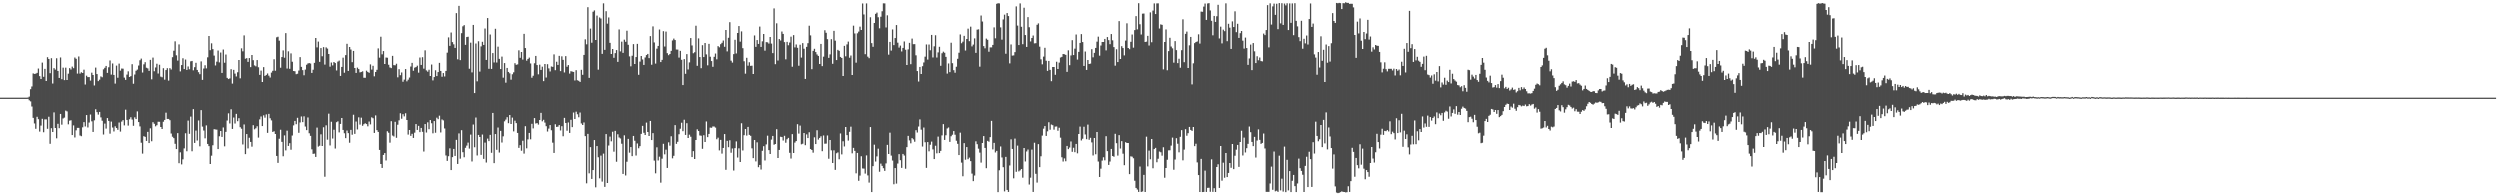 <?xml version="1.0" encoding="UTF-8"?>
<svg xmlns="http://www.w3.org/2000/svg" width="1920" height="150">
  <path d="M0 75.000h1v1.000H0zM1 75.000h1v1.000H1zM2 75.000h1v1.000H2zM3 75.000h1v1.000H3zM4 75.000h1v1.000H4zM5 75.000h1v1.000H5zM6 75.000h1v1.000H6zM7 75.000h1v1.000H7zM8 75.000h1v1.000H8zM9 75.000h1v1.000H9zM10 75.000h1v1.000H10zM11 75.000h1v1.000H11zM12 75.000h1v1.000H12zM13 75.000h1v1.000H13zM14 75.000h1v1.000H14zM15 75.000h1v1.000H15zM16 75.000h1v1.000H16zM17 75.000h1v1.000H17zM18 75.000h1v1.000H18zM19 75.000h1v1.000H19zM20 75.000h1v1.000H20zM21 74.924h1v1.000H21zM22 74.204h1v2.839H22zM23 68.481h1v9.375H23zM24 66.404h1v15.416H24zM25 56.392h1v34.120H25zM26 56.766h1v38.035H26zM27 56.570h1v42.326H27zM28 55.948h1v33.736H28zM29 52.615h1v38.939H29zM30 58.454h1v42.621H30zM31 60.687h1v35.759H31zM32 48.061h1v43.164H32zM33 58.997h1v42.576H33zM34 52.866h1v38.841H34zM35 62.204h1v29.498H35zM36 43.940h1v54.969H36zM37 45.322h1v44.332H37zM38 56.232h1v54.226H38zM39 44.674h1v53.762H39zM40 64.152h1v37.238H40zM41 52.340h1v33.979H41zM42 53.459h1v44.850H42zM43 44.762h1v61.492H43zM44 54.485h1v40.591H44zM45 59.843h1v38.613H45zM46 44.131h1v43.390H46zM47 60.839h1v34.920H47zM48 51.972h1v39.020H48zM49 61.559h1v28.749H49zM50 51.948h1v32.990H50zM51 61.447h1v24.102H51zM52 56.557h1v38.919H52zM53 52.308h1v40.349H53zM54 53.385h1v38.969H54zM55 51.145h1v52.574H55zM56 52.389h1v43.902H56zM57 44.166h1v61.412H57zM58 45.168h1v54.936H58zM59 56.524h1v41.654H59zM60 43.341h1v54.878H60zM61 56.528h1v47.555H61zM62 55.486h1v49.121H62zM63 56.081h1v41.706H63zM64 53.489h1v40.284H64zM65 64.908h1v32.213H65zM66 58.106h1v30.278H66zM67 59.229h1v38.659H67zM68 59.170h1v34.957H68zM69 61.902h1v26.054H69zM70 55.827h1v37.378H70zM71 57.598h1v43.708H71zM72 65.638h1v26.762H72zM73 51.902h1v32.022H73zM74 56.860h1v29.259H74zM75 62.285h1v25.726H75zM76 61.197h1v24.773H76zM77 58.678h1v31.507H77zM78 59.326h1v33.404H78zM79 53.232h1v50.080H79zM80 52.079h1v42.854H80zM81 50.647h1v48.135H81zM82 55.961h1v34.734H82zM83 51.676h1v41.188H83zM84 46.418h1v56.217H84zM85 57.274h1v36.139H85zM86 48.731h1v49.225H86zM87 57.526h1v43.445H87zM88 64.215h1v32.794H88zM89 50.366h1v47.934H89zM90 59.690h1v40.018H90zM91 48.826h1v45.277H91zM92 54.264h1v46.791H92zM93 52.607h1v40.757H93zM94 52.721h1v39.544H94zM95 59.604h1v36.677H95zM96 61.361h1v22.859H96zM97 57.298h1v34.806H97zM98 54.792h1v41.661H98zM99 59.147h1v32.453H99zM100 58.481h1v31.563H100zM101 49.329h1v42.548H101zM102 64.287h1v32.330H102zM103 57.250h1v32.870H103zM104 54.343h1v37.097H104zM105 53.446h1v32.104H105zM106 50.311h1v43.456H106zM107 46.259h1v50.811H107zM108 45.006h1v64.617H108zM109 55.685h1v62.258H109zM110 49.383h1v55.224H110zM111 47.789h1v57.302H111zM112 52.041h1v56.200H112zM113 52.523h1v48.770H113zM114 54.404h1v55.489H114zM115 45.966h1v52.574H115zM116 60.934h1v47.546H116zM117 44.258h1v49.604H117zM118 54.711h1v40.353H118zM119 51.793h1v45.256H119zM120 48.949h1v47.229H120zM121 56.491h1v37.026H121zM122 49.710h1v43.817H122zM123 58.834h1v38.685H123zM124 59.331h1v39.753H124zM125 52.358h1v41.127H125zM126 61.191h1v30.899H126zM127 53.788h1v32.721H127zM128 52.388h1v38.948H128zM129 61.926h1v29.410H129zM130 52.314h1v40.003H130zM131 53.403h1v49.135H131zM132 43.933h1v61.080H132zM133 38.948h1v67.163H133zM134 31.749h1v78.672H134zM135 42.487h1v71.996H135zM136 46.553h1v55.687H136zM137 34.078h1v91.258H137zM138 54.827h1v62.158H138zM139 49.982h1v76.265H139zM140 44.749h1v77.595H140zM141 53.020h1v60.936H141zM142 45.707h1v56.638H142zM143 53.713h1v62.459H143zM144 51.062h1v41.543H144zM145 53.200h1v49.581H145zM146 47.088h1v42.470H146zM147 46.792h1v69.397H147zM148 54.013h1v29.814H148zM149 51.588h1v58.160H149zM150 48.237h1v52.049H150zM151 53.698h1v54.223H151zM152 55.473h1v37.035H152zM153 56.996h1v55.397H153zM154 47.132h1v37.469H154zM155 61.363h1v35.888H155zM156 52.614h1v47.616H156zM157 50.117h1v56.107H157zM158 52.508h1v43.814H158zM159 44.011h1v66.538H159zM160 27.648h1v84.593H160zM161 38.566h1v87.385H161zM162 33.281h1v86.291H162zM163 37.719h1v73.843H163zM164 42.703h1v56.505H164zM165 50.260h1v49.152H165zM166 47.343h1v52.225H166zM167 38.833h1v75.658H167zM168 47.922h1v56.716H168zM169 40.340h1v60.246H169zM170 56.035h1v49.133H170zM171 38.060h1v59.856H171zM172 48.203h1v64.200H172zM173 41.900h1v59.356H173zM174 59.813h1v32.777H174zM175 60.712h1v26.353H175zM176 60.185h1v34.621H176zM177 53.158h1v30.757H177zM178 64.185h1v34.853H178zM179 53.644h1v36.616H179zM180 56.519h1v38.348H180zM181 58.701h1v28.774H181zM182 55.486h1v37.572H182zM183 46.089h1v44.707H183zM184 60.172h1v37.504H184zM185 37.136h1v61.734H185zM186 39.437h1v71.492H186zM187 27.193h1v68.387H187zM188 45.084h1v73.308H188zM189 44.650h1v58.318H189zM190 47.491h1v66.458H190zM191 44.578h1v61.200H191zM192 51.565h1v57.452H192zM193 42.223h1v70.437H193zM194 46.257h1v49.887H194zM195 50.226h1v49.086H195zM196 50.929h1v47.574H196zM197 46.132h1v50.835H197zM198 51.655h1v54.041H198zM199 57.496h1v34.207H199zM200 54.209h1v35.220H200zM201 62.963h1v33.836H201zM202 51.579h1v37.000H202zM203 58.296h1v32.053H203zM204 57.565h1v30.317H204zM205 56.436h1v45.629H205zM206 58.094h1v29.333H206zM207 59.567h1v31.242H207zM208 55.770h1v36.691H208zM209 54.355h1v46.954H209zM210 45.504h1v55.287H210zM211 54.331h1v48.593H211zM212 28.691h1v91.055H212zM213 28.201h1v96.874H213zM214 31.252h1v75.310H214zM215 52.002h1v47.614H215zM216 43.833h1v65.101H216zM217 38.722h1v81.296H217zM218 44.333h1v59.671H218zM219 25.449h1v90.033H219zM220 52.616h1v47.735H220zM221 39.425h1v72.657H221zM222 52.832h1v57.144H222zM223 41.027h1v73.965H223zM224 47.427h1v56.647H224zM225 54.516h1v41.791H225zM226 54.752h1v38.106H226zM227 56.966h1v38.412H227zM228 56.639h1v33.840H228zM229 54.181h1v47.812H229zM230 43.903h1v50.147H230zM231 51.344h1v38.124H231zM232 53.864h1v39.953H232zM233 57.784h1v31.544H233zM234 53.432h1v43.734H234zM235 49.703h1v50.244H235zM236 48.739h1v41.454H236zM237 48.437h1v53.902H237zM238 48.770h1v55.553H238zM239 56.004h1v58.664H239zM240 53.561h1v64.587H240zM241 48.257h1v69.710H241zM242 29.190h1v91.318H242zM243 36.412h1v61.571H243zM244 31.941h1v80.647H244zM245 47.516h1v64.398H245zM246 36.901h1v66.246H246zM247 43.197h1v68.929H247zM248 36.209h1v61.522H248zM249 49.604h1v86.122H249zM250 36.384h1v59.894H250zM251 37.301h1v69.964H251zM252 41.448h1v45.840H252zM253 51.195h1v60.527H253zM254 48.020h1v45.455H254zM255 50.239h1v56.155H255zM256 47.623h1v52.015H256zM257 48.456h1v65.640H257zM258 54.120h1v39.730H258zM259 47.293h1v45.894H259zM260 46.536h1v55.152H260zM261 58.312h1v36.889H261zM262 51.394h1v39.255H262zM263 44.290h1v55.508H263zM264 55.849h1v46.480H264zM265 42.344h1v63.767H265zM266 33.643h1v66.607H266zM267 54.484h1v47.764H267zM268 36.084h1v73.513H268zM269 38.063h1v61.694H269zM270 47.769h1v55.700H270zM271 39.118h1v49.004H271zM272 52.222h1v50.587H272zM273 56.000h1v37.313H273zM274 51.913h1v47.512H274zM275 53.026h1v37.070H275zM276 55.621h1v40.091H276zM277 55.241h1v35.137H277zM278 54.799h1v41.791H278zM279 59.691h1v35.687H279zM280 59.743h1v34.927H280zM281 54.280h1v41.004H281zM282 55.236h1v41.771H282zM283 55.923h1v37.410H283zM284 49.471h1v46.079H284zM285 53.446h1v36.665H285zM286 50.532h1v40.271H286zM287 58.647h1v43.437H287zM288 55.311h1v33.336H288zM289 53.589h1v46.372H289zM290 37.188h1v64.133H290zM291 44.281h1v70.866H291zM292 28.220h1v97.712H292zM293 41.742h1v87.250H293zM294 39.231h1v79.745H294zM295 49.134h1v68.426H295zM296 44.183h1v79.072H296zM297 44.319h1v56.486H297zM298 49.732h1v52.184H298zM299 51.837h1v57.714H299zM300 52.322h1v40.741H300zM301 42.899h1v61.180H301zM302 50.004h1v54.777H302zM303 50.170h1v43.387H303zM304 48.940h1v56.900H304zM305 59.393h1v36.395H305zM306 53.157h1v39.266H306zM307 57.736h1v29.248H307zM308 55.665h1v35.531H308zM309 62.755h1v24.972H309zM310 61.156h1v28.233H310zM311 53.060h1v33.930H311zM312 62.479h1v29.667H312zM313 61.209h1v42.151H313zM314 59.531h1v40.323H314zM315 51.091h1v53.280H315zM316 48.294h1v54.449H316zM317 54.331h1v51.616H317zM318 51.970h1v49.939H318zM319 51.525h1v43.755H319zM320 50.410h1v49.374H320zM321 55.788h1v40.887H321zM322 44.197h1v57.301H322zM323 49.859h1v48.412H323zM324 43.922h1v57.290H324zM325 52.722h1v63.639H325zM326 38.630h1v56.663H326zM327 54.063h1v47.709H327zM328 55.041h1v38.920H328zM329 53.562h1v45.638H329zM330 58.366h1v33.849H330zM331 49.556h1v45.091H331zM332 61.748h1v40.628H332zM333 59.198h1v33.760H333zM334 53.971h1v47.953H334zM335 58.401h1v31.985H335zM336 55.359h1v36.195H336zM337 48.286h1v40.530H337zM338 54.480h1v47.276H338zM339 58.933h1v32.806H339zM340 56.116h1v36.344H340zM341 58.704h1v39.944H341zM342 54.467h1v64.953H342zM343 40.425h1v83.102H343zM344 28.710h1v91.243H344zM345 35.206h1v78.698H345zM346 24.965h1v105.662H346zM347 32.345h1v88.315H347zM348 34.072h1v80.311H348zM349 36.837h1v82.920H349zM350 10.086h1v97.332H350zM351 45.574h1v80.341H351zM352 4.493h1v97.982H352zM353 46.162h1v75.693H353zM354 25.522h1v74.463H354zM355 20.240h1v96.651H355zM356 19.299h1v101.478H356zM357 34.433h1v79.092H357zM358 28.446h1v83.391H358zM359 28.212h1v81.287H359zM360 52.782h1v61.346H360zM361 32.784h1v70.597H361zM362 55.627h1v68.398H362zM363 19.163h1v76.459H363zM364 71.475h1v41.602H364zM365 33.408h1v56.869H365zM366 62.440h1v56.977H366zM367 31.702h1v71.930H367zM368 54.995h1v50.223H368zM369 35.620h1v83.294H369zM370 32.098h1v71.198H370zM371 34.526h1v87.492H371zM372 21.906h1v87.629H372zM373 46.012h1v78.809H373zM374 13.875h1v92.578H374zM375 52.814h1v55.552H375zM376 26.517h1v77.060H376zM377 52.961h1v64.403H377zM378 40.745h1v45.964H378zM379 47.964h1v77.335H379zM380 22.143h1v80.831H380zM381 48.008h1v67.054H381zM382 35.829h1v62.127H382zM383 45.206h1v71.942H383zM384 53.038h1v47.487H384zM385 43.483h1v65.979H385zM386 59.673h1v45.012H386zM387 48.460h1v44.704H387zM388 63.490h1v28.339H388zM389 52.151h1v37.861H389zM390 55.259h1v39.350H390zM391 56.319h1v32.020H391zM392 61.173h1v34.078H392zM393 57.041h1v33.261H393zM394 55.538h1v45.377H394zM395 48.531h1v44.138H395zM396 49.780h1v44.762H396zM397 49.477h1v52.633H397zM398 38.653h1v74.902H398zM399 44.372h1v67.121H399zM400 39.935h1v75.830H400zM401 45.781h1v62.310H401zM402 26.001h1v91.985H402zM403 36.924h1v60.006H403zM404 46.605h1v67.289H404zM405 45.244h1v61.793H405zM406 44.257h1v57.814H406zM407 48.736h1v58.287H407zM408 59.689h1v35.405H408zM409 58.175h1v40.410H409zM410 48.586h1v42.075H410zM411 42.943h1v51.915H411zM412 49.996h1v44.522H412zM413 57.099h1v38.607H413zM414 49.690h1v42.469H414zM415 53.733h1v32.973H415zM416 51.195h1v41.996H416zM417 62.287h1v29.736H417zM418 49.145h1v45.007H418zM419 59.566h1v37.362H419zM420 49.307h1v51.695H420zM421 52.510h1v46.240H421zM422 54.863h1v41.185H422zM423 51.058h1v49.003H423zM424 51.333h1v58.214H424zM425 41.790h1v75.640H425zM426 53.935h1v41.519H426zM427 47.415h1v50.048H427zM428 49.860h1v47.438H428zM429 42.895h1v53.141H429zM430 54.630h1v45.542H430zM431 43.242h1v53.669H431zM432 45.985h1v58.684H432zM433 55.642h1v34.902H433zM434 43.118h1v51.331H434zM435 51.265h1v49.126H435zM436 49.989h1v44.072H436zM437 56.513h1v45.576H437zM438 54.667h1v37.348H438zM439 54.999h1v42.633H439zM440 55.241h1v31.173H440zM441 61.786h1v29.615H441zM442 53.922h1v31.851H442zM443 61.658h1v26.087H443zM444 62.065h1v28.006H444zM445 62.918h1v23.481H445zM446 53.603h1v41.236H446zM447 57.446h1v38.563H447zM448 42.201h1v51.827H448zM449 30.201h1v74.371H449zM450 34.053h1v106.762H450zM451 5.511h1v97.307H451zM452 59.800h1v73.300H452zM453 21.984h1v91.038H453zM454 32.843h1v104.578H454zM455 9.025h1v121.611H455zM456 7.967h1v99.628H456zM457 30.702h1v113.180H457zM458 11.991h1v100.208H458zM459 53.482h1v67.274H459zM460 13.410h1v123.541H460zM461 14.245h1v105.255H461zM462 41.364h1v98.091H462zM463 2.549h1v115.397H463zM464 38.309h1v105.216H464zM465 8.619h1v94.352H465zM466 18.186h1v122.365H466zM467 13.436h1v98.308H467zM468 32.920h1v71.992H468zM469 41.459h1v67.061H469zM470 37.651h1v63.526H470zM471 44.399h1v72.096H471zM472 40.830h1v59.651H472zM473 38.429h1v85.772H473zM474 47.528h1v55.601H474zM475 22.606h1v82.984H475zM476 39.497h1v66.854H476zM477 31.978h1v78.395H477zM478 40.608h1v92.970H478zM479 30.440h1v73.495H479zM480 32.110h1v102.670H480zM481 23.619h1v100.584H481zM482 34.422h1v72.220H482zM483 43.294h1v73.978H483zM484 50.964h1v62.003H484zM485 42.779h1v77.152H485zM486 33.874h1v70.529H486zM487 49.154h1v58.944H487zM488 43.834h1v75.611H488zM489 33.679h1v76.515H489zM490 57.462h1v56.395H490zM491 47.296h1v64.960H491zM492 42.997h1v59.825H492zM493 45.671h1v50.985H493zM494 49.861h1v52.109H494zM495 44.140h1v59.562H495zM496 42.290h1v51.870H496zM497 41.425h1v59.934H497zM498 44.630h1v59.832H498zM499 27.731h1v65.157H499zM500 49.735h1v57.853H500zM501 20.272h1v81.993H501zM502 32.634h1v90.700H502zM503 48.848h1v84.268H503zM504 37.377h1v75.784H504zM505 35.261h1v87.997H505zM506 22.658h1v97.664H506zM507 47.660h1v92.622H507zM508 45.984h1v75.872H508zM509 23.946h1v86.484H509zM510 35.741h1v82.766H510zM511 24.288h1v90.643H511zM512 40.851h1v88.134H512zM513 42.369h1v66.936H513zM514 41.493h1v70.396H514zM515 39.076h1v65.588H515zM516 31.089h1v90.534H516zM517 29.650h1v89.995H517zM518 30.774h1v65.329H518zM519 38.041h1v72.468H519zM520 38.115h1v70.776H520zM521 44.235h1v58.874H521zM522 39.061h1v59.782H522zM523 45.947h1v48.293H523zM524 65.340h1v35.429H524zM525 45.399h1v46.579H525zM526 56.681h1v46.970H526zM527 41.568h1v53.025H527zM528 53.357h1v52.604H528zM529 47.915h1v55.521H529zM530 29.219h1v75.817H530zM531 34.909h1v85.718H531zM532 40.911h1v75.163H532zM533 40.162h1v81.972H533zM534 19.742h1v87.779H534zM535 50.547h1v48.761H535zM536 29.507h1v71.126H536zM537 43.840h1v60.211H537zM538 52.382h1v51.837H538zM539 34.705h1v79.592H539zM540 43.820h1v60.038H540zM541 33.034h1v76.027H541zM542 41.785h1v51.513H542zM543 50.192h1v55.103H543zM544 33.685h1v69.162H544zM545 43.559h1v54.437H545zM546 46.915h1v51.219H546zM547 51.302h1v45.845H547zM548 43.623h1v53.534H548zM549 41.102h1v56.917H549zM550 45.556h1v61.422H550zM551 35.417h1v70.286H551zM552 36.364h1v79.151H552zM553 33.929h1v73.510H553zM554 32.848h1v85.134H554zM555 31.137h1v82.484H555zM556 35.926h1v67.019H556zM557 23.054h1v107.343H557zM558 39.489h1v68.703H558zM559 29.017h1v84.035H559zM560 17.030h1v90.675H560zM561 46.600h1v70.685H561zM562 48.053h1v65.948H562zM563 41.587h1v89.405H563zM564 30.564h1v83.222H564zM565 41.070h1v67.524H565zM566 25.342h1v95.634H566zM567 20.023h1v93.902H567zM568 31.997h1v92.417H568zM569 24.104h1v70.571H569zM570 37.040h1v78.495H570zM571 47.059h1v56.753H571zM572 56.584h1v42.512H572zM573 44.389h1v59.777H573zM574 50.452h1v47.008H574zM575 47.809h1v55.759H575zM576 50.611h1v53.701H576zM577 50.439h1v63.489H577zM578 56.844h1v64.600H578zM579 27.260h1v80.261H579zM580 35.986h1v87.962H580zM581 30.771h1v78.544H581zM582 33.733h1v94.683H582zM583 20.422h1v106.251H583zM584 36.052h1v94.159H584zM585 31.721h1v84.110H585zM586 26.116h1v86.172H586zM587 38.888h1v84.340H587zM588 32.344h1v78.538H588zM589 32.525h1v71.678H589zM590 33.490h1v81.819H590zM591 28.418h1v89.853H591zM592 33.469h1v73.767H592zM593 40.793h1v63.600H593zM594 6.439h1v104.698H594zM595 49.309h1v61.271H595zM596 17.894h1v81.307H596zM597 46.485h1v74.839H597zM598 30.011h1v85.125H598zM599 31.154h1v73.858H599zM600 24.200h1v81.086H600zM601 26.042h1v81.871H601zM602 32.383h1v71.894H602zM603 45.579h1v64.039H603zM604 32.148h1v74.798H604zM605 34.748h1v71.140H605zM606 32.668h1v84.675H606zM607 28.161h1v93.602H607zM608 51.264h1v51.768H608zM609 26.984h1v90.537H609zM610 36.418h1v73.113H610zM611 34.173h1v74.178H611zM612 36.702h1v58.681H612zM613 50.505h1v52.077H613zM614 34.367h1v62.081H614zM615 44.255h1v66.617H615zM616 33.150h1v77.257H616zM617 37.445h1v64.714H617zM618 60.628h1v50.872H618zM619 35.983h1v67.258H619zM620 33.176h1v72.861H620zM621 19.784h1v81.772H621zM622 27.201h1v87.245H622zM623 53.135h1v62.080H623zM624 39.071h1v78.190H624zM625 37.489h1v67.999H625zM626 39.995h1v70.629H626zM627 41.825h1v58.243H627zM628 42.934h1v64.299H628zM629 49.173h1v56.784H629zM630 33.739h1v70.939H630zM631 50.794h1v65.314H631zM632 43.541h1v60.501H632zM633 23.236h1v87.141H633zM634 25.203h1v85.082H634zM635 30.130h1v73.884H635zM636 44.446h1v77.480H636zM637 41.774h1v65.758H637zM638 30.128h1v85.335H638zM639 48.980h1v76.226H639zM640 23.681h1v91.791H640zM641 31.237h1v99.237H641zM642 46.116h1v71.578H642zM643 38.301h1v78.717H643zM644 39.068h1v83.231H644zM645 43.732h1v58.764H645zM646 44.568h1v73.989H646zM647 58.343h1v50.163H647zM648 35.248h1v77.256H648zM649 43.241h1v54.279H649zM650 34.117h1v69.645H650zM651 31.954h1v76.020H651zM652 44.359h1v56.872H652zM653 42.664h1v54.613H653zM654 57.624h1v60.123H654zM655 19.700h1v93.871H655zM656 25.705h1v90.141H656zM657 48.104h1v85.028H657zM658 25.622h1v91.807H658zM659 24.273h1v114.593H659zM660 20.500h1v114.337H660zM661 23.042h1v96.978H661zM662 2.648h1v126.739H662zM663 11.091h1v118.390H663zM664 41.639h1v91.703H664zM665 2.601h1v116.735H665zM666 43.519h1v91.168H666zM667 44.678h1v95.539H667zM668 13.238h1v84.373H668zM669 33.127h1v114.376H669zM670 35.943h1v91.632H670zM671 17.668h1v93.428H671zM672 10.667h1v113.380H672zM673 9.655h1v110.448H673zM674 13.242h1v100.931H674zM675 21.777h1v110.116H675zM676 12.845h1v112.787H676zM677 8.637h1v118.765H677zM678 2.571h1v126.592H678zM679 2.631h1v128.587H679zM680 21.073h1v104.423H680zM681 11.772h1v99.462H681zM682 41.964h1v76.312H682zM683 32.191h1v69.722H683zM684 38.841h1v80.651H684zM685 22.635h1v100.632H685zM686 34.638h1v106.897H686zM687 29.211h1v99.839H687zM688 19.255h1v121.746H688zM689 32.785h1v92.796H689zM690 36.555h1v81.836H690zM691 35.007h1v88.047H691zM692 39.534h1v89.404H692zM693 36.826h1v81.418H693zM694 31.852h1v87.597H694zM695 38.184h1v91.407H695zM696 49.940h1v63.059H696zM697 37.918h1v66.448H697zM698 32.927h1v74.913H698zM699 49.324h1v60.743H699zM700 29.633h1v76.464H700zM701 33.964h1v73.074H701zM702 33.913h1v74.931H702zM703 42.473h1v57.539H703zM704 54.599h1v47.188H704zM705 62.591h1v34.609H705zM706 51.385h1v40.314H706zM707 56.829h1v42.776H707zM708 50.857h1v61.679H708zM709 47.951h1v49.992H709zM710 43.540h1v65.741H710zM711 34.136h1v94.782H711zM712 45.773h1v63.314H712zM713 34.216h1v82.032H713zM714 38.595h1v72.584H714zM715 26.849h1v81.892H715zM716 44.133h1v70.606H716zM717 35.584h1v86.559H717zM718 27.074h1v84.873H718zM719 44.200h1v73.537H719zM720 40.237h1v64.664H720zM721 35.940h1v81.637H721zM722 50.530h1v65.324H722zM723 40.891h1v63.116H723zM724 39.687h1v55.649H724zM725 40.509h1v66.984H725zM726 43.655h1v60.217H726zM727 56.541h1v42.103H727zM728 48.737h1v49.145H728zM729 55.423h1v53.511H729zM730 32.829h1v71.832H730zM731 48.526h1v54.941H731zM732 53.937h1v46.720H732zM733 55.869h1v47.631H733zM734 51.228h1v56.875H734zM735 45.174h1v65.275H735zM736 40.508h1v78.579H736zM737 26.460h1v75.431H737zM738 33.229h1v91.669H738zM739 32.006h1v103.378H739zM740 27.543h1v82.399H740zM741 38.795h1v83.855H741zM742 29.936h1v82.993H742zM743 22.016h1v100.246H743zM744 31.650h1v89.408H744zM745 20.505h1v103.228H745zM746 35.615h1v97.687H746zM747 34.271h1v104.852H747zM748 29.481h1v105.334H748zM749 40.611h1v67.948H749zM750 22.797h1v87.959H750zM751 22.502h1v91.666H751zM752 51.215h1v65.962H752zM753 11.938h1v112.946H753zM754 16.514h1v93.291H754zM755 35.406h1v69.100H755zM756 37.126h1v76.468H756zM757 29.664h1v99.510H757zM758 30.549h1v77.615H758zM759 39.747h1v69.110H759zM760 36.401h1v68.901H760zM761 36.387h1v56.420H761zM762 34.522h1v80.238H762zM763 21.038h1v88.668H763zM764 29.456h1v87.637H764zM765 2.914h1v112.944H765zM766 2.462h1v145.111H766zM767 2.604h1v128.178H767zM768 21.030h1v91.465H768zM769 30.445h1v90.473H769zM770 14.973h1v113.455H770zM771 11.245h1v135.744H771zM772 41.260h1v79.208H772zM773 10.024h1v135.847H773zM774 12.316h1v135.079H774zM775 48.687h1v78.401H775zM776 34.162h1v72.833H776zM777 42.693h1v71.692H777zM778 42.562h1v94.388H778zM779 40.054h1v66.367H779zM780 4.922h1v126.998H780zM781 19.686h1v92.112H781zM782 34.634h1v96.992H782zM783 2.591h1v128.226H783zM784 20.581h1v109.234H784zM785 33.923h1v102.541H785zM786 5.918h1v107.757H786zM787 26.914h1v97.085H787zM788 36.057h1v80.277H788zM789 13.162h1v101.675H789zM790 20.915h1v120.830H790zM791 31.822h1v104.607H791zM792 29.178h1v85.714H792zM793 27.301h1v120.124H793zM794 33.309h1v76.323H794zM795 33.169h1v100.320H795zM796 19.045h1v121.179H796zM797 17.970h1v92.734H797zM798 35.832h1v92.537H798zM799 45.578h1v74.409H799zM800 49.395h1v54.742H800zM801 43.453h1v55.348H801zM802 36.705h1v60.093H802zM803 46.662h1v57.716H803zM804 54.449h1v46.428H804zM805 46.774h1v47.115H805zM806 53.663h1v45.972H806zM807 62.379h1v33.276H807zM808 51.472h1v44.687H808zM809 51.445h1v48.122H809zM810 57.461h1v39.784H810zM811 47.392h1v49.740H811zM812 53.003h1v47.418H812zM813 48.102h1v50.001H813zM814 44.205h1v61.512H814zM815 43.650h1v77.115H815zM816 41.473h1v82.571H816zM817 41.659h1v79.992H817zM818 42.115h1v81.715H818zM819 55.211h1v56.886H819zM820 38.667h1v75.853H820zM821 50.068h1v63.225H821zM822 42.604h1v66.061H822zM823 30.895h1v85.694H823zM824 42.290h1v71.186H824zM825 37.368h1v79.521H825zM826 26.508h1v84.013H826zM827 45.754h1v71.983H827zM828 39.842h1v63.093H828zM829 32.965h1v64.290H829zM830 26.232h1v81.634H830zM831 32.317h1v74.214H831zM832 50.662h1v46.687H832zM833 39.564h1v63.696H833zM834 53.684h1v53.235H834zM835 46.075h1v49.605H835zM836 49.177h1v58.165H836zM837 48.851h1v56.958H837zM838 37.777h1v71.565H838zM839 44.052h1v75.357H839zM840 40.586h1v65.408H840zM841 36.816h1v81.675H841zM842 31.979h1v69.411H842zM843 28.177h1v95.904H843zM844 42.763h1v93.148H844zM845 34.977h1v94.577H845zM846 32.264h1v91.071H846zM847 32.244h1v88.514H847zM848 29.899h1v93.253H848zM849 38.696h1v65.904H849zM850 28.479h1v87.573H850zM851 30.841h1v95.835H851zM852 33.924h1v90.129H852zM853 26.166h1v88.200H853zM854 30.969h1v88.819H854zM855 36.199h1v84.155H855zM856 50.448h1v52.302H856zM857 37.816h1v72.157H857zM858 47.678h1v71.810H858zM859 16.227h1v87.553H859zM860 45.296h1v68.769H860zM861 35.485h1v72.915H861zM862 36.901h1v81.141H862zM863 42.545h1v84.332H863zM864 31.194h1v78.015H864zM865 17.911h1v91.929H865zM866 36.844h1v72.972H866zM867 37.810h1v95.911H867zM868 32.080h1v87.995H868zM869 26.505h1v93.795H869zM870 36.587h1v84.937H870zM871 23.119h1v115.694H871zM872 12.377h1v131.947H872zM873 22.577h1v123.010H873zM874 2.460h1v144.928H874zM875 18.616h1v109.261H875zM876 26.508h1v120.906H876zM877 10.486h1v136.559H877zM878 10.417h1v123.888H878zM879 32.247h1v115.204H879zM880 32.026h1v72.953H880zM881 27.558h1v100.241H881zM882 34.968h1v80.679H882zM883 9.524h1v112.785H883zM884 32.454h1v74.316H884zM885 8.162h1v121.054H885zM886 2.618h1v111.854H886zM887 10.811h1v102.773H887zM888 2.604h1v122.013H888zM889 2.540h1v119.354H889zM890 21.914h1v94.447H890zM891 18.752h1v98.173H891zM892 19.116h1v100.461H892zM893 53.305h1v59.785H893zM894 32.280h1v104.203H894zM895 22.625h1v106.407H895zM896 53.944h1v68.746H896zM897 39.249h1v76.219H897zM898 29.020h1v86.366H898zM899 35.718h1v76.083H899zM900 37.130h1v68.551H900zM901 48.147h1v82.215H901zM902 31.608h1v90.906H902zM903 38.489h1v67.668H903zM904 48.487h1v61.876H904zM905 45.089h1v71.893H905zM906 52.018h1v53.063H906zM907 38.571h1v61.381H907zM908 14.849h1v108.308H908zM909 47.759h1v67.156H909zM910 26.028h1v73.184H910zM911 24.271h1v79.994H911zM912 52.211h1v50.085H912zM913 34.837h1v62.664H913zM914 28.380h1v71.388H914zM915 64.808h1v35.764H915zM916 48.623h1v48.928H916zM917 33.129h1v79.113H917zM918 32.269h1v78.128H918zM919 31.821h1v92.925H919zM920 26.386h1v108.080H920zM921 33.471h1v114.005H921zM922 8.888h1v113.113H922zM923 9.061h1v138.438H923zM924 5.053h1v142.362H924zM925 2.728h1v128.296H925zM926 15.313h1v132.105H926zM927 2.658h1v141.616H927zM928 2.424h1v141.769H928zM929 8.015h1v139.296H929zM930 15.952h1v106.404H930zM931 27.146h1v120.194H931zM932 12.235h1v132.322H932zM933 16.821h1v130.652H933zM934 12.467h1v115.776H934zM935 3.670h1v122.482H935zM936 29.534h1v114.808H936zM937 20.503h1v91.605H937zM938 33.331h1v105.431H938zM939 22.804h1v102.128H939zM940 23.962h1v112.530H940zM941 2.572h1v114.922H941zM942 31.644h1v104.353H942zM943 18.281h1v114.536H943zM944 21.253h1v103.937H944zM945 37.558h1v91.290H945zM946 16.458h1v94.158H946zM947 20.801h1v109.087H947zM948 8.710h1v110.890H948zM949 24.708h1v90.260H949zM950 18.270h1v93.018H950zM951 29.157h1v99.019H951zM952 25.493h1v83.555H952zM953 23.789h1v76.633H953zM954 31.215h1v88.205H954zM955 37.325h1v68.355H955zM956 28.894h1v88.224H956zM957 36.922h1v76.911H957zM958 49.829h1v60.635H958zM959 44.908h1v52.292H959zM960 34.276h1v67.257H960zM961 53.838h1v55.172H961zM962 33.081h1v79.149H962zM963 39.398h1v65.738H963zM964 48.448h1v72.531H964zM965 43.212h1v64.704H965zM966 46.287h1v53.093H966zM967 44.185h1v63.247H967zM968 46.893h1v63.586H968zM969 47.151h1v62.612H969zM970 25.794h1v76.749H970zM971 26.959h1v87.060H971zM972 23.085h1v124.293H972zM973 3.929h1v143.449H973zM974 36.424h1v110.941H974zM975 2.540h1v138.349H975zM976 18.892h1v109.055H976zM977 4.931h1v140.818H977zM978 2.763h1v113.597H978zM979 11.399h1v135.540H979zM980 2.893h1v143.576H980zM981 22.421h1v124.911H981zM982 2.363h1v117.166H982zM983 17.958h1v128.282H983zM984 2.446h1v134.787H984zM985 19.133h1v128.012H985zM986 2.708h1v109.861H986zM987 4.134h1v143.416H987zM988 2.488h1v120.228H988zM989 23.079h1v123.126H989zM990 2.601h1v128.778H990zM991 17.577h1v129.928H991zM992 2.599h1v136.258H992zM993 27.043h1v107.326H993zM994 2.467h1v140.470H994zM995 16.016h1v131.476H995zM996 20.288h1v120.616H996zM997 28.580h1v93.205H997zM998 31.622h1v97.567H998zM999 15.979h1v115.284H999zM1000 37.406h1v96.805H1000zM1001 29.776h1v117.665H1001zM1002 33.305h1v94.102H1002zM1003 27.283h1v93.072H1003zM1004 34.187h1v109.475H1004zM1005 14.657h1v101.873H1005zM1006 2.674h1v119.536H1006zM1007 20.680h1v122.871H1007zM1008 18.145h1v91.078H1008zM1009 41.785h1v76.154H1009zM1010 44.261h1v49.176H1010zM1011 57.402h1v47.017H1011zM1012 40.003h1v68.475H1012zM1013 51.847h1v55.134H1013zM1014 27.920h1v68.074H1014zM1015 46.691h1v66.305H1015zM1016 38.272h1v53.783H1016zM1017 62.959h1v47.151H1017zM1018 34.216h1v52.087H1018zM1019 48.175h1v66.581H1019zM1020 35.455h1v62.441H1020zM1021 47.335h1v57.490H1021zM1022 33.235h1v80.501H1022zM1023 10.073h1v119.397H1023zM1024 16.141h1v102.447H1024zM1025 17.593h1v125.550H1025zM1026 2.273h1v145.591H1026zM1027 2.503h1v145.802H1027zM1028 2.205h1v145.874H1028zM1029 2.420h1v145.146H1029zM1030 6.959h1v140.031H1030zM1031 2.426h1v144.917H1031zM1032 2.524h1v144.916H1032zM1033 1.752h1v146.030H1033zM1034 2.213h1v145.406H1034zM1035 2.202h1v140.859H1035zM1036 2.961h1v144.428H1036zM1037 2.854h1v136.276H1037zM1038 2.895h1v110.600H1038zM1039 5.660h1v110.973H1039zM1040 26.895h1v108.814H1040zM1041 44.443h1v76.858H1041zM1042 16.625h1v110.208H1042zM1043 25.702h1v103.600H1043zM1044 14.190h1v96.581H1044zM1045 31.274h1v95.186H1045zM1046 37.651h1v76.466H1046zM1047 24.558h1v104.994H1047zM1048 30.083h1v107.604H1048zM1049 25.741h1v104.871H1049zM1050 15.281h1v116.879H1050zM1051 30.398h1v105.352H1051zM1052 28.070h1v97.104H1052zM1053 39.704h1v73.202H1053zM1054 36.369h1v85.399H1054zM1055 37.998h1v86.811H1055zM1056 34.564h1v82.354H1056zM1057 35.126h1v67.641H1057zM1058 35.210h1v73.872H1058zM1059 39.874h1v74.138H1059zM1060 47.871h1v55.543H1060zM1061 55.597h1v43.260H1061zM1062 52.766h1v50.821H1062zM1063 47.861h1v52.670H1063zM1064 53.131h1v47.637H1064zM1065 54.841h1v45.066H1065zM1066 52.854h1v48.097H1066zM1067 52.828h1v40.348H1067zM1068 52.832h1v50.237H1068zM1069 54.138h1v46.964H1069zM1070 52.752h1v49.497H1070zM1071 57.935h1v49.150H1071zM1072 52.987h1v37.844H1072zM1073 54.322h1v47.877H1073zM1074 53.411h1v38.946H1074zM1075 57.861h1v43.814H1075zM1076 47.415h1v39.978H1076zM1077 50.641h1v62.107H1077zM1078 37.469h1v62.895H1078zM1079 55.643h1v51.131H1079zM1080 33.070h1v70.073H1080zM1081 39.761h1v73.392H1081zM1082 8.342h1v110.255H1082zM1083 36.993h1v74.012H1083zM1084 33.935h1v70.363H1084zM1085 47.565h1v63.291H1085zM1086 37.701h1v54.820H1086zM1087 46.377h1v64.382H1087zM1088 43.618h1v57.220H1088zM1089 46.615h1v61.175H1089zM1090 47.495h1v51.630H1090zM1091 51.315h1v50.041H1091zM1092 49.039h1v40.391H1092zM1093 43.464h1v54.517H1093zM1094 53.938h1v40.865H1094zM1095 42.861h1v54.539H1095zM1096 57.256h1v31.541H1096zM1097 57.692h1v39.762H1097zM1098 59.614h1v30.288H1098zM1099 57.976h1v34.646H1099zM1100 64.333h1v26.312H1100zM1101 57.072h1v32.363H1101zM1102 61.929h1v33.434H1102zM1103 55.311h1v31.026H1103zM1104 62.510h1v28.271H1104zM1105 50.772h1v36.420H1105zM1106 67.135h1v21.392H1106zM1107 63.337h1v23.386H1107zM1108 64.964h1v27.834H1108zM1109 59.682h1v26.645H1109zM1110 65.102h1v19.922H1110zM1111 61.880h1v23.844H1111zM1112 63.038h1v28.134H1112zM1113 53.615h1v28.159H1113zM1114 64.110h1v25.332H1114zM1115 56.622h1v30.099H1115zM1116 60.744h1v23.279H1116zM1117 61.857h1v25.537H1117zM1118 62.736h1v18.799H1118zM1119 65.315h1v22.749H1119zM1120 65.590h1v20.426H1120zM1121 67.007h1v21.335H1121zM1122 66.187h1v17.296H1122zM1123 70.077h1v11.813H1123zM1124 65.441h1v17.448H1124zM1125 67.497h1v15.889H1125zM1126 70.462h1v14.670H1126zM1127 53.567h1v40.266H1127zM1128 53.911h1v36.044H1128zM1129 61.199h1v28.425H1129zM1130 57.337h1v33.846H1130zM1131 58.823h1v35.093H1131zM1132 60.306h1v27.932H1132zM1133 57.543h1v34.680H1133zM1134 61.473h1v35.851H1134zM1135 62.832h1v39.584H1135zM1136 56.667h1v45.200H1136zM1137 49.795h1v60.187H1137zM1138 44.535h1v65.103H1138zM1139 48.149h1v56.065H1139zM1140 53.592h1v39.377H1140zM1141 59.569h1v31.708H1141zM1142 62.089h1v31.615H1142zM1143 63.258h1v25.721H1143zM1144 58.135h1v29.959H1144zM1145 63.786h1v19.893H1145zM1146 67.233h1v16.829H1146zM1147 66.895h1v19.127H1147zM1148 65.341h1v19.121H1148zM1149 67.316h1v20.108H1149zM1150 64.546h1v19.995H1150zM1151 67.711h1v22.273H1151zM1152 62.295h1v26.907H1152zM1153 57.346h1v30.870H1153zM1154 59.675h1v25.712H1154zM1155 67.837h1v14.327H1155zM1156 66.705h1v13.806H1156zM1157 68.318h1v11.232H1157zM1158 67.357h1v12.503H1158zM1159 69.521h1v14.982H1159zM1160 68.667h1v13.128H1160zM1161 67.273h1v15.423H1161zM1162 69.042h1v10.587H1162zM1163 68.638h1v14.857H1163zM1164 70.991h1v14.082H1164zM1165 70.065h1v12.276H1165zM1166 67.507h1v13.061H1166zM1167 69.371h1v11.534H1167zM1168 66.918h1v14.818H1168zM1169 68.496h1v12.614H1169zM1170 67.162h1v14.285H1170zM1171 68.374h1v11.913H1171zM1172 70.106h1v11.574H1172zM1173 71.744h1v9.728H1173zM1174 71.696h1v8.337H1174zM1175 71.867h1v9.240H1175zM1176 71.505h1v8.753H1176zM1177 69.816h1v9.986H1177zM1178 68.080h1v15.359H1178zM1179 65.105h1v17.445H1179zM1180 64.172h1v22.324H1180zM1181 64.679h1v19.156H1181zM1182 65.519h1v20.309H1182zM1183 51.471h1v47.368H1183zM1184 50.204h1v48.312H1184zM1185 44.432h1v53.526H1185zM1186 37.445h1v55.476H1186zM1187 36.714h1v61.162H1187zM1188 42.506h1v54.127H1188zM1189 46.630h1v52.425H1189zM1190 54.760h1v45.467H1190zM1191 53.197h1v44.076H1191zM1192 57.942h1v39.873H1192zM1193 59.996h1v37.202H1193zM1194 66.944h1v16.732H1194zM1195 69.809h1v13.070H1195zM1196 68.940h1v11.753H1196zM1197 65.840h1v18.870H1197zM1198 64.789h1v20.795H1198zM1199 63.703h1v17.105H1199zM1200 62.458h1v19.864H1200zM1201 64.802h1v21.735H1201zM1202 65.418h1v18.548H1202zM1203 67.347h1v14.958H1203zM1204 65.945h1v14.520H1204zM1205 64.201h1v16.791H1205zM1206 66.441h1v15.669H1206zM1207 62.672h1v20.687H1207zM1208 62.410h1v20.260H1208zM1209 62.878h1v22.580H1209zM1210 61.502h1v22.365H1210zM1211 64.106h1v21.674H1211zM1212 63.843h1v21.952H1212zM1213 64.985h1v22.558H1213zM1214 65.867h1v19.954H1214zM1215 69.427h1v15.102H1215zM1216 68.289h1v16.880H1216zM1217 65.672h1v18.280H1217zM1218 68.286h1v13.318H1218zM1219 69.056h1v10.603H1219zM1220 69.788h1v8.562H1220zM1221 70.479h1v8.464H1221zM1222 70.676h1v9.184H1222zM1223 69.990h1v10.405H1223zM1224 70.073h1v9.478H1224zM1225 71.428h1v7.262H1225zM1226 71.540h1v7.385H1226zM1227 69.413h1v9.196H1227zM1228 68.351h1v9.679H1228zM1229 68.335h1v9.920H1229zM1230 70.269h1v8.994H1230zM1231 69.640h1v9.489H1231zM1232 69.464h1v12.173H1232zM1233 65.632h1v17.904H1233zM1234 60.100h1v27.808H1234zM1235 63.044h1v24.736H1235zM1236 59.047h1v35.071H1236zM1237 49.126h1v49.174H1237zM1238 49.609h1v41.329H1238zM1239 56.545h1v34.841H1239zM1240 51.587h1v35.716H1240zM1241 52.057h1v35.599H1241zM1242 58.089h1v30.142H1242zM1243 61.209h1v23.893H1243zM1244 56.090h1v38.049H1244zM1245 56.640h1v34.164H1245zM1246 61.764h1v31.288H1246zM1247 63.215h1v30.135H1247zM1248 65.639h1v21.067H1248zM1249 64.744h1v16.906H1249zM1250 67.033h1v16.209H1250zM1251 64.463h1v17.256H1251zM1252 65.960h1v17.283H1252zM1253 65.102h1v18.288H1253zM1254 64.691h1v18.343H1254zM1255 69.096h1v14.962H1255zM1256 68.639h1v13.755H1256zM1257 66.942h1v14.140H1257zM1258 67.748h1v13.013H1258zM1259 69.293h1v10.109H1259zM1260 65.720h1v14.368H1260zM1261 67.792h1v13.928H1261zM1262 69.644h1v8.305H1262zM1263 70.918h1v8.322H1263zM1264 71.596h1v7.321H1264zM1265 68.054h1v13.220H1265zM1266 67.984h1v12.164H1266zM1267 70.343h1v8.325H1267zM1268 70.756h1v7.357H1268zM1269 71.850h1v7.128H1269zM1270 71.646h1v6.687H1270zM1271 71.781h1v7.903H1271zM1272 71.788h1v10.284H1272zM1273 70.585h1v10.833H1273zM1274 70.411h1v12.300H1274zM1275 69.220h1v11.326H1275zM1276 69.940h1v10.956H1276zM1277 70.430h1v8.549H1277zM1278 70.056h1v7.872H1278zM1279 69.521h1v8.694H1279zM1280 68.994h1v9.218H1280zM1281 68.886h1v11.762H1281zM1282 69.069h1v11.009H1282zM1283 67.724h1v15.993H1283zM1284 64.477h1v23.666H1284zM1285 64.175h1v25.507H1285zM1286 57.017h1v38.377H1286zM1287 50.798h1v53.533H1287zM1288 46.145h1v60.514H1288zM1289 46.863h1v59.289H1289zM1290 42.815h1v67.262H1290zM1291 34.701h1v81.579H1291zM1292 28.869h1v93.839H1292zM1293 29.018h1v92.218H1293zM1294 30.861h1v74.799H1294zM1295 36.143h1v74.797H1295zM1296 26.917h1v88.488H1296zM1297 21.825h1v91.938H1297zM1298 39.184h1v71.507H1298zM1299 46.287h1v55.158H1299zM1300 52.871h1v46.071H1300zM1301 52.453h1v43.031H1301zM1302 52.411h1v48.653H1302zM1303 47.095h1v58.140H1303zM1304 55.058h1v53.639H1304zM1305 57.114h1v43.254H1305zM1306 58.368h1v40.637H1306zM1307 62.039h1v31.102H1307zM1308 57.756h1v36.522H1308zM1309 50.255h1v44.247H1309zM1310 44.591h1v48.400H1310zM1311 50.850h1v44.391H1311zM1312 58.300h1v34.991H1312zM1313 49.249h1v51.638H1313zM1314 55.432h1v40.900H1314zM1315 45.988h1v61.197H1315zM1316 54.668h1v39.540H1316zM1317 51.425h1v51.085H1317zM1318 38.512h1v65.326H1318zM1319 49.174h1v59.006H1319zM1320 46.794h1v50.317H1320zM1321 50.296h1v48.134H1321zM1322 55.692h1v45.615H1322zM1323 54.390h1v42.621H1323zM1324 61.458h1v30.861H1324zM1325 57.955h1v30.843H1325zM1326 60.657h1v36.284H1326zM1327 56.533h1v38.985H1327zM1328 60.095h1v34.887H1328zM1329 61.886h1v31.416H1329zM1330 61.140h1v28.774H1330zM1331 64.592h1v22.128H1331zM1332 71.248h1v14.905H1332zM1333 60.145h1v39.545H1333zM1334 57.919h1v31.475H1334zM1335 56.177h1v37.518H1335zM1336 61.412h1v24.940H1336zM1337 65.914h1v29.598H1337zM1338 48.966h1v40.504H1338zM1339 50.518h1v50.654H1339zM1340 38.909h1v62.774H1340zM1341 39.182h1v64.785H1341zM1342 39.873h1v71.540H1342zM1343 37.942h1v80.025H1343zM1344 38.867h1v81.048H1344zM1345 44.753h1v83.139H1345zM1346 39.628h1v74.516H1346zM1347 45.167h1v72.186H1347zM1348 44.033h1v60.500H1348zM1349 45.878h1v56.372H1349zM1350 51.799h1v52.441H1350zM1351 53.574h1v48.551H1351zM1352 48.622h1v53.640H1352zM1353 48.424h1v52.816H1353zM1354 45.919h1v66.974H1354zM1355 46.632h1v52.775H1355zM1356 51.368h1v52.280H1356zM1357 54.560h1v43.088H1357zM1358 50.421h1v52.692H1358zM1359 50.613h1v48.154H1359zM1360 51.340h1v42.562H1360zM1361 44.108h1v59.939H1361zM1362 36.039h1v65.226H1362zM1363 47.008h1v54.947H1363zM1364 40.516h1v70.060H1364zM1365 45.793h1v62.678H1365zM1366 49.677h1v48.792H1366zM1367 37.180h1v70.915H1367zM1368 26.202h1v78.043H1368zM1369 30.091h1v87.142H1369zM1370 24.721h1v83.971H1370zM1371 26.551h1v88.812H1371zM1372 26.889h1v79.022H1372zM1373 38.773h1v72.026H1373zM1374 53.455h1v52.028H1374zM1375 43.270h1v61.536H1375zM1376 45.142h1v61.403H1376zM1377 49.658h1v49.049H1377zM1378 51.706h1v50.176H1378zM1379 42.496h1v56.570H1379zM1380 36.049h1v69.807H1380zM1381 36.185h1v76.776H1381zM1382 44.892h1v64.144H1382zM1383 48.639h1v51.160H1383zM1384 59.590h1v46.050H1384zM1385 48.456h1v48.773H1385zM1386 43.951h1v49.773H1386zM1387 46.977h1v51.554H1387zM1388 49.055h1v61.812H1388zM1389 32.276h1v72.368H1389zM1390 49.644h1v50.235H1390zM1391 33.746h1v67.116H1391zM1392 30.389h1v85.382H1392zM1393 37.263h1v78.687H1393zM1394 30.885h1v105.242H1394zM1395 2.953h1v129.447H1395zM1396 2.382h1v145.038H1396zM1397 2.714h1v133.252H1397zM1398 2.704h1v144.927H1398zM1399 2.313h1v145.309H1399zM1400 2.662h1v134.552H1400zM1401 2.794h1v120.849H1401zM1402 7.670h1v126.968H1402zM1403 11.283h1v108.062H1403zM1404 5.535h1v124.213H1404zM1405 11.693h1v126.652H1405zM1406 28.665h1v93.391H1406zM1407 14.216h1v116.411H1407zM1408 14.039h1v106.325H1408zM1409 28.336h1v100.822H1409zM1410 37.385h1v87.781H1410zM1411 27.351h1v76.889H1411zM1412 36.446h1v73.675H1412zM1413 46.406h1v59.270H1413zM1414 28.817h1v88.680H1414zM1415 49.250h1v53.206H1415zM1416 43.808h1v64.520H1416zM1417 53.084h1v57.557H1417zM1418 46.189h1v53.349H1418zM1419 50.562h1v46.439H1419zM1420 56.921h1v36.516H1420zM1421 50.740h1v54.099H1421zM1422 46.362h1v60.993H1422zM1423 56.503h1v41.923H1423zM1424 57.379h1v41.118H1424zM1425 50.078h1v43.269H1425zM1426 55.648h1v47.171H1426zM1427 49.964h1v50.555H1427zM1428 53.993h1v35.266H1428zM1429 51.693h1v55.847H1429zM1430 51.276h1v52.100H1430zM1431 55.385h1v46.952H1431zM1432 59.121h1v33.720H1432zM1433 65.469h1v36.094H1433zM1434 60.141h1v35.740H1434zM1435 59.494h1v41.289H1435zM1436 63.286h1v34.038H1436zM1437 62.741h1v25.292H1437zM1438 61.951h1v34.748H1438zM1439 60.131h1v29.709H1439zM1440 63.699h1v29.292H1440zM1441 66.990h1v16.762H1441zM1442 63.411h1v25.529H1442zM1443 66.639h1v14.666H1443zM1444 65.569h1v25.174H1444zM1445 61.703h1v26.016H1445zM1446 59.857h1v23.488H1446zM1447 57.991h1v31.260H1447zM1448 63.906h1v17.206H1448zM1449 60.563h1v26.402H1449zM1450 61.260h1v22.688H1450zM1451 60.191h1v22.993H1451zM1452 61.625h1v23.636H1452zM1453 66.148h1v14.343H1453zM1454 69.367h1v20.603H1454zM1455 64.441h1v17.972H1455zM1456 69.352h1v17.142H1456zM1457 65.037h1v19.696H1457zM1458 66.811h1v19.180H1458zM1459 65.284h1v23.505H1459zM1460 66.872h1v16.502H1460zM1461 65.998h1v19.517H1461zM1462 67.344h1v18.559H1462zM1463 66.031h1v19.015H1463zM1464 66.754h1v17.537H1464zM1465 66.648h1v17.462H1465zM1466 67.643h1v14.711H1466zM1467 67.906h1v16.626H1467zM1468 68.693h1v12.797H1468zM1469 67.794h1v15.456H1469zM1470 69.667h1v11.767H1470zM1471 70.108h1v11.131H1471zM1472 67.080h1v13.105H1472zM1473 68.605h1v11.862H1473zM1474 70.163h1v9.931H1474zM1475 71.308h1v7.943H1475zM1476 70.926h1v7.396H1476zM1477 70.688h1v8.317H1477zM1478 71.457h1v6.972H1478zM1479 71.439h1v7.201H1479zM1480 71.428h1v9.327H1480zM1481 69.021h1v9.711H1481zM1482 71.630h1v8.800H1482zM1483 70.771h1v8.398H1483zM1484 72.387h1v6.924H1484zM1485 72.567h1v6.445H1485zM1486 72.504h1v6.781H1486zM1487 71.485h1v8.703H1487zM1488 71.216h1v8.374H1488zM1489 71.047h1v9.623H1489zM1490 71.233h1v8.291H1490zM1491 71.824h1v8.138H1491zM1492 71.165h1v7.866H1492zM1493 71.540h1v6.637H1493zM1494 71.239h1v8.521H1494zM1495 71.917h1v6.253H1495zM1496 72.182h1v6.844H1496zM1497 71.520h1v7.010H1497zM1498 72.376h1v5.023H1498zM1499 73.392h1v4.062H1499zM1500 72.352h1v5.001H1500zM1501 72.647h1v3.870H1501zM1502 71.936h1v5.471H1502zM1503 72.805h1v4.162H1503zM1504 72.100h1v4.778H1504zM1505 72.866h1v4.455H1505zM1506 73.022h1v3.989H1506zM1507 71.558h1v5.168H1507zM1508 74.126h1v2.618H1508zM1509 72.672h1v4.340H1509zM1510 73.327h1v4.137H1510zM1511 72.916h1v3.607H1511zM1512 73.717h1v3.591H1512zM1513 73.054h1v3.241H1513zM1514 72.666h1v3.431H1514zM1515 72.978h1v3.644H1515zM1516 73.359h1v3.616H1516zM1517 73.573h1v3.507H1517zM1518 73.688h1v2.464H1518zM1519 74.111h1v2.516H1519zM1520 73.206h1v2.991H1520zM1521 73.752h1v2.711H1521zM1522 73.884h1v2.731H1522zM1523 73.399h1v2.981H1523zM1524 73.964h1v2.744H1524zM1525 72.979h1v3.545H1525zM1526 73.975h1v2.494H1526zM1527 73.638h1v2.249H1527zM1528 73.846h1v2.545H1528zM1529 74.013h1v2.154H1529zM1530 73.963h1v2.199H1530zM1531 74.240h1v1.609H1531zM1532 74.175h1v1.731H1532zM1533 74.481h1v1.912H1533zM1534 73.971h1v2.304H1534zM1535 73.833h1v2.172H1535zM1536 73.955h1v2.554H1536zM1537 74.055h1v2.044H1537zM1538 73.944h1v1.844H1538zM1539 73.625h1v1.786H1539zM1540 73.894h1v2.346H1540zM1541 73.623h1v2.815H1541zM1542 73.613h1v2.530H1542zM1543 73.776h1v2.913H1543zM1544 73.715h1v2.120H1544zM1545 74.247h1v2.271H1545zM1546 73.799h1v2.410H1546zM1547 74.463h1v1.552H1547zM1548 73.946h1v1.960H1548zM1549 73.994h1v1.690H1549zM1550 74.086h1v1.775H1550zM1551 74.152h1v1.653H1551zM1552 74.261h1v1.717H1552zM1553 74.287h1v1.217H1553zM1554 74.242h1v1.408H1554zM1555 74.528h1v1.175H1555zM1556 74.516h1v1.454H1556zM1557 74.448h1v1.432H1557zM1558 74.278h1v1.471H1558zM1559 74.290h1v1.134H1559zM1560 74.548h1v1.084H1560zM1561 74.138h1v1.157H1561zM1562 74.570h1v1.000H1562zM1563 74.623h1v1.000H1563zM1564 74.811h1v1.000H1564zM1565 74.631h1v1.000H1565zM1566 74.843h1v1.000H1566zM1567 74.474h1v1.000H1567zM1568 74.559h1v1.000H1568zM1569 74.609h1v1.000H1569zM1570 74.761h1v1.000H1570zM1571 74.648h1v1.000H1571zM1572 74.511h1v1.000H1572zM1573 74.639h1v1.000H1573zM1574 74.855h1v1.000H1574zM1575 74.602h1v1.000H1575zM1576 74.369h1v1.000H1576zM1577 74.381h1v1.000H1577zM1578 74.461h1v1.000H1578zM1579 74.787h1v1.000H1579zM1580 74.454h1v1.000H1580zM1581 74.651h1v1.000H1581zM1582 74.614h1v1.000H1582zM1583 74.699h1v1.000H1583zM1584 74.687h1v1.000H1584zM1585 74.517h1v1.000H1585zM1586 74.639h1v1.000H1586zM1587 74.695h1v1.000H1587zM1588 74.770h1v1.000H1588zM1589 74.994h1v1.000H1589zM1590 74.778h1v1.000H1590zM1591 74.460h1v1.000H1591zM1592 74.945h1v1.000H1592zM1593 74.567h1v1.000H1593zM1594 74.572h1v1.000H1594zM1595 74.653h1v1.000H1595zM1596 74.677h1v1.000H1596zM1597 74.854h1v1.000H1597zM1598 74.933h1v1.000H1598zM1599 74.694h1v1.000H1599zM1600 74.735h1v1.000H1600zM1601 74.705h1v1.000H1601zM1602 74.496h1v1.000H1602zM1603 74.848h1v1.000H1603zM1604 74.679h1v1.000H1604zM1605 74.970h1v1.000H1605zM1606 74.435h1v1.000H1606zM1607 74.564h1v1.000H1607zM1608 74.787h1v1.000H1608zM1609 74.968h1v1.000H1609zM1610 74.644h1v1.000H1610zM1611 75.026h1v1.000H1611zM1612 74.643h1v1.000H1612zM1613 74.599h1v1.000H1613zM1614 74.843h1v1.000H1614zM1615 74.790h1v1.000H1615zM1616 74.739h1v1.000H1616zM1617 74.861h1v1.000H1617zM1618 74.821h1v1.000H1618zM1619 74.796h1v1.000H1619zM1620 74.820h1v1.000H1620zM1621 75.000h1v1.000H1621zM1622 74.982h1v1.000H1622zM1623 74.799h1v1.000H1623zM1624 74.952h1v1.000H1624zM1625 74.935h1v1.000H1625zM1626 74.875h1v1.000H1626zM1627 74.878h1v1.000H1627zM1628 74.932h1v1.000H1628zM1629 74.966h1v1.000H1629zM1630 74.842h1v1.000H1630zM1631 74.886h1v1.000H1631zM1632 74.772h1v1.000H1632zM1633 74.811h1v1.000H1633zM1634 74.813h1v1.000H1634zM1635 74.836h1v1.000H1635zM1636 74.816h1v1.000H1636zM1637 74.841h1v1.000H1637zM1638 74.893h1v1.000H1638zM1639 74.927h1v1.000H1639zM1640 74.875h1v1.000H1640zM1641 74.880h1v1.000H1641zM1642 74.863h1v1.000H1642zM1643 74.906h1v1.000H1643zM1644 74.978h1v1.000H1644zM1645 74.952h1v1.000H1645zM1646 74.910h1v1.000H1646zM1647 74.955h1v1.000H1647zM1648 74.872h1v1.000H1648zM1649 74.870h1v1.000H1649zM1650 74.957h1v1.000H1650zM1651 74.990h1v1.000H1651zM1652 74.917h1v1.000H1652zM1653 74.922h1v1.000H1653zM1654 74.975h1v1.000H1654zM1655 74.953h1v1.000H1655zM1656 74.940h1v1.000H1656zM1657 74.965h1v1.000H1657zM1658 74.954h1v1.000H1658zM1659 74.889h1v1.000H1659zM1660 74.959h1v1.000H1660zM1661 74.932h1v1.000H1661zM1662 74.915h1v1.000H1662zM1663 74.896h1v1.000H1663zM1664 74.891h1v1.000H1664zM1665 74.850h1v1.000H1665zM1666 74.953h1v1.000H1666zM1667 74.936h1v1.000H1667zM1668 74.881h1v1.000H1668zM1669 74.871h1v1.000H1669zM1670 75.003h1v1.000H1670zM1671 74.982h1v1.000H1671zM1672 74.929h1v1.000H1672zM1673 74.926h1v1.000H1673zM1674 75.000h1v1.000H1674zM1675 74.951h1v1.000H1675zM1676 74.941h1v1.000H1676zM1677 74.959h1v1.000H1677zM1678 74.878h1v1.000H1678zM1679 74.841h1v1.000H1679zM1680 74.935h1v1.000H1680zM1681 74.888h1v1.000H1681zM1682 74.960h1v1.000H1682zM1683 74.890h1v1.000H1683zM1684 74.951h1v1.000H1684zM1685 74.907h1v1.000H1685zM1686 74.955h1v1.000H1686zM1687 74.876h1v1.000H1687zM1688 75.045h1v1.000H1688zM1689 74.888h1v1.000H1689zM1690 74.944h1v1.000H1690zM1691 74.945h1v1.000H1691zM1692 74.977h1v1.000H1692zM1693 74.901h1v1.000H1693zM1694 74.974h1v1.000H1694zM1695 74.945h1v1.000H1695zM1696 74.973h1v1.000H1696zM1697 74.982h1v1.000H1697zM1698 74.978h1v1.000H1698zM1699 74.890h1v1.000H1699zM1700 75.028h1v1.000H1700zM1701 74.934h1v1.000H1701zM1702 74.961h1v1.000H1702zM1703 74.930h1v1.000H1703zM1704 75.004h1v1.000H1704zM1705 74.963h1v1.000H1705zM1706 74.976h1v1.000H1706zM1707 74.977h1v1.000H1707zM1708 74.998h1v1.000H1708zM1709 74.948h1v1.000H1709zM1710 74.989h1v1.000H1710zM1711 74.981h1v1.000H1711zM1712 74.991h1v1.000H1712zM1713 74.994h1v1.000H1713zM1714 75.005h1v1.000H1714zM1715 74.987h1v1.000H1715zM1716 74.977h1v1.000H1716zM1717 74.990h1v1.000H1717zM1718 74.974h1v1.000H1718zM1719 74.976h1v1.000H1719zM1720 74.991h1v1.000H1720zM1721 74.988h1v1.000H1721zM1722 74.996h1v1.000H1722zM1723 74.986h1v1.000H1723zM1724 74.995h1v1.000H1724zM1725 74.979h1v1.000H1725zM1726 74.989h1v1.000H1726zM1727 74.995h1v1.000H1727zM1728 74.993h1v1.000H1728zM1729 74.995h1v1.000H1729zM1730 74.993h1v1.000H1730zM1731 74.993h1v1.000H1731zM1732 74.995h1v1.000H1732zM1733 74.996h1v1.000H1733zM1734 74.999h1v1.000H1734zM1735 74.992h1v1.000H1735zM1736 74.994h1v1.000H1736zM1737 74.988h1v1.000H1737zM1738 74.996h1v1.000H1738zM1739 74.994h1v1.000H1739zM1740 75.000h1v1.000H1740zM1741 74.996h1v1.000H1741zM1742 74.995h1v1.000H1742zM1743 74.993h1v1.000H1743zM1744 74.997h1v1.000H1744zM1745 74.999h1v1.000H1745zM1746 74.997h1v1.000H1746zM1747 74.997h1v1.000H1747zM1748 74.998h1v1.000H1748zM1749 74.998h1v1.000H1749zM1750 75.000h1v1.000H1750zM1751 74.999h1v1.000H1751zM1752 74.998h1v1.000H1752zM1753 74.998h1v1.000H1753zM1754 74.999h1v1.000H1754zM1755 74.998h1v1.000H1755zM1756 74.999h1v1.000H1756zM1757 74.999h1v1.000H1757zM1758 74.999h1v1.000H1758zM1759 74.998h1v1.000H1759zM1760 74.998h1v1.000H1760zM1761 74.997h1v1.000H1761zM1762 74.997h1v1.000H1762zM1763 74.998h1v1.000H1763zM1764 74.998h1v1.000H1764zM1765 74.999h1v1.000H1765zM1766 74.999h1v1.000H1766zM1767 74.999h1v1.000H1767zM1768 74.999h1v1.000H1768zM1769 74.999h1v1.000H1769zM1770 74.999h1v1.000H1770zM1771 74.999h1v1.000H1771zM1772 74.999h1v1.000H1772zM1773 74.999h1v1.000H1773zM1774 74.999h1v1.000H1774zM1775 74.998h1v1.000H1775zM1776 74.999h1v1.000H1776zM1777 74.998h1v1.000H1777zM1778 74.999h1v1.000H1778zM1779 74.999h1v1.000H1779zM1780 74.999h1v1.000H1780zM1781 74.999h1v1.000H1781zM1782 74.999h1v1.000H1782zM1783 74.999h1v1.000H1783zM1784 75.000h1v1.000H1784zM1785 75.000h1v1.000H1785zM1786 75.000h1v1.000H1786zM1787 74.999h1v1.000H1787zM1788 74.999h1v1.000H1788zM1789 75.000h1v1.000H1789zM1790 74.999h1v1.000H1790zM1791 74.999h1v1.000H1791zM1792 75.000h1v1.000H1792zM1793 75.000h1v1.000H1793zM1794 75.000h1v1.000H1794zM1795 75.000h1v1.000H1795zM1796 75.000h1v1.000H1796zM1797 75.000h1v1.000H1797zM1798 74.999h1v1.000H1798zM1799 74.999h1v1.000H1799zM1800 74.999h1v1.000H1800zM1801 75.000h1v1.000H1801zM1802 75.000h1v1.000H1802zM1803 75.000h1v1.000H1803zM1804 74.999h1v1.000H1804zM1805 75.000h1v1.000H1805zM1806 74.999h1v1.000H1806zM1807 74.999h1v1.000H1807zM1808 75.000h1v1.000H1808zM1809 75.000h1v1.000H1809zM1810 75.000h1v1.000H1810zM1811 75.000h1v1.000H1811zM1812 75.000h1v1.000H1812zM1813 75.000h1v1.000H1813zM1814 75.000h1v1.000H1814zM1815 75.000h1v1.000H1815zM1816 74.999h1v1.000H1816zM1817 75.000h1v1.000H1817zM1818 75.000h1v1.000H1818zM1819 75.000h1v1.000H1819zM1820 75.000h1v1.000H1820zM1821 75.000h1v1.000H1821zM1822 75.000h1v1.000H1822zM1823 75.000h1v1.000H1823zM1824 75.000h1v1.000H1824zM1825 75.000h1v1.000H1825zM1826 75.000h1v1.000H1826zM1827 75.000h1v1.000H1827zM1828 75.000h1v1.000H1828zM1829 75.000h1v1.000H1829zM1830 75.000h1v1.000H1830zM1831 75.000h1v1.000H1831zM1832 75.000h1v1.000H1832zM1833 75.000h1v1.000H1833zM1834 75.000h1v1.000H1834zM1835 75.000h1v1.000H1835zM1836 75.000h1v1.000H1836zM1837 75.000h1v1.000H1837zM1838 75.000h1v1.000H1838zM1839 75.000h1v1.000H1839zM1840 75.000h1v1.000H1840zM1841 75.000h1v1.000H1841zM1842 75.000h1v1.000H1842zM1843 75.000h1v1.000H1843zM1844 75.000h1v1.000H1844zM1845 75.000h1v1.000H1845zM1846 75.000h1v1.000H1846zM1847 75.000h1v1.000H1847zM1848 75.000h1v1.000H1848zM1849 75.000h1v1.000H1849zM1850 75.000h1v1.000H1850zM1851 75.000h1v1.000H1851zM1852 75.000h1v1.000H1852zM1853 75.000h1v1.000H1853zM1854 75.000h1v1.000H1854zM1855 75.000h1v1.000H1855zM1856 75.000h1v1.000H1856zM1857 75.000h1v1.000H1857zM1858 75.000h1v1.000H1858zM1859 75.000h1v1.000H1859zM1860 75.000h1v1.000H1860zM1861 75.000h1v1.000H1861zM1862 75.000h1v1.000H1862zM1863 75.000h1v1.000H1863zM1864 75.000h1v1.000H1864zM1865 75.000h1v1.000H1865zM1866 75.000h1v1.000H1866zM1867 75.000h1v1.000H1867zM1868 75.000h1v1.000H1868zM1869 75.000h1v1.000H1869zM1870 75.000h1v1.000H1870zM1871 75.000h1v1.000H1871zM1872 75.000h1v1.000H1872zM1873 75.000h1v1.000H1873zM1874 75.000h1v1.000H1874zM1875 75.000h1v1.000H1875zM1876 75.000h1v1.000H1876zM1877 75.000h1v1.000H1877zM1878 75.000h1v1.000H1878zM1879 75.000h1v1.000H1879zM1880 75.000h1v1.000H1880zM1881 75.000h1v1.000H1881zM1882 75.000h1v1.000H1882zM1883 75.000h1v1.000H1883zM1884 75.000h1v1.000H1884zM1885 75.000h1v1.000H1885zM1886 75.000h1v1.000H1886zM1887 75.000h1v1.000H1887zM1888 75.000h1v1.000H1888zM1889 75.000h1v1.000H1889zM1890 75.000h1v1.000H1890zM1891 75.000h1v1.000H1891zM1892 75.000h1v1.000H1892zM1893 75.000h1v1.000H1893zM1894 75.000h1v1.000H1894zM1895 75.000h1v1.000H1895zM1896 75.000h1v1.000H1896zM1897 75.000h1v1.000H1897zM1898 75.000h1v1.000H1898zM1899 75.000h1v1.000H1899zM1900 75.000h1v1.000H1900zM1901 75.000h1v1.000H1901zM1902 75.000h1v1.000H1902zM1903 75.000h1v1.000H1903zM1904 75.000h1v1.000H1904zM1905 75.000h1v1.000H1905zM1906 75.000h1v1.000H1906zM1907 75.000h1v1.000H1907zM1908 75.000h1v1.000H1908zM1909 75.000h1v1.000H1909zM1910 75.000h1v1.000H1910zM1911 75.000h1v1.000H1911zM1912 75.000h1v1.000H1912zM1913 75.000h1v1.000H1913zM1914 75.000h1v1.000H1914zM1915 75.000h1v1.000H1915zM1916 75.000h1v1.000H1916zM1917 150.000h1v1.000H1917zM1918 150.000h1v1.000H1918zM1919 150.000h1v1.000H1919z" fill="#4a4a4a"></path>
</svg>
